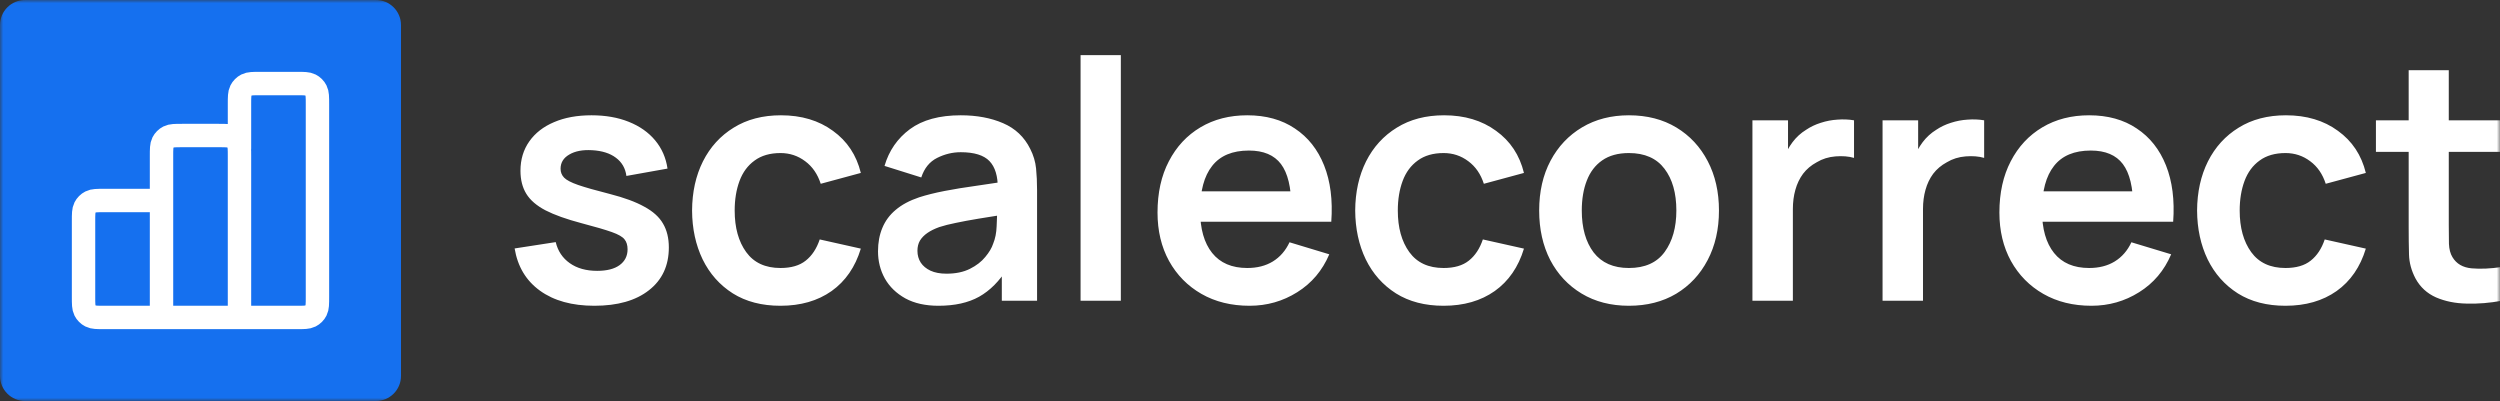 <svg width="399" height="64" viewBox="0 0 399 64" fill="none" xmlns="http://www.w3.org/2000/svg">
<rect x="0" y="0" width="399" height="64" fill="#333333" stroke="none"/>
<g clip-path="url(#clip0_1674_2)">
<mask id="mask0_1674_2" style="mask-type:luminance" maskUnits="userSpaceOnUse" x="0" y="0" width="399" height="64">
<path d="M399 0H0V64H399V0Z" fill="white"/>
</mask>
<g mask="url(#mask0_1674_2)">
<path d="M60 0H4C1.791 0 0 1.791 0 4V60C0 62.209 1.791 64 4 64H60C62.209 64 64 62.209 64 60V4C64 1.791 62.209 0 60 0Z" fill="#1570EF"/>
<path d="M25.777 32H16.651C15.49 32 14.909 32 14.466 32.226C14.075 32.425 13.758 32.742 13.559 33.133C13.333 33.576 13.333 34.157 13.333 35.318V47.348C13.333 48.51 13.333 49.091 13.559 49.534C13.758 49.925 14.075 50.242 14.466 50.441C14.909 50.667 15.49 50.667 16.651 50.667H25.777M25.777 50.667H38.222M25.777 50.667V24.948C25.777 23.787 25.777 23.206 26.003 22.762C26.202 22.372 26.52 22.055 26.91 21.856C27.354 21.63 27.934 21.63 29.096 21.63H34.903C36.065 21.63 36.646 21.63 37.09 21.856C37.48 22.055 37.797 22.372 37.996 22.762C38.222 23.206 38.222 23.787 38.222 24.948V50.667M38.222 50.667H47.348C48.51 50.667 49.09 50.667 49.534 50.441C49.924 50.242 50.242 49.925 50.44 49.534C50.666 49.09 50.666 48.51 50.666 47.348V16.652C50.666 15.49 50.666 14.909 50.44 14.466C50.242 14.075 49.924 13.758 49.534 13.559C49.09 13.333 48.51 13.333 47.348 13.333H41.541C40.379 13.333 39.798 13.333 39.354 13.559C38.964 13.758 38.647 14.075 38.448 14.466C38.222 14.909 38.222 15.49 38.222 16.652V23.704" stroke="white" stroke-width="3.733" stroke-linecap="round" stroke-linejoin="round"/>
<path d="M94.854 48.8C91.298 48.8 88.409 48 86.187 46.4C83.965 44.8 82.614 42.551 82.134 39.653L88.694 38.64C89.032 40.062 89.778 41.182 90.934 42C92.089 42.818 93.547 43.227 95.307 43.227C96.854 43.227 98.045 42.925 98.88 42.32C99.734 41.698 100.16 40.853 100.16 39.787C100.16 39.129 100 38.605 99.68 38.213C99.378 37.804 98.703 37.413 97.654 37.04C96.605 36.667 94.996 36.196 92.827 35.627C90.409 34.987 88.489 34.302 87.067 33.573C85.645 32.827 84.623 31.947 84.001 30.933C83.378 29.92 83.067 28.693 83.067 27.253C83.067 25.458 83.538 23.893 84.481 22.56C85.423 21.227 86.738 20.204 88.427 19.493C90.116 18.765 92.107 18.4 94.4 18.4C96.641 18.4 98.623 18.747 100.347 19.44C102.089 20.133 103.494 21.12 104.56 22.4C105.627 23.68 106.285 25.182 106.534 26.907L99.974 28.08C99.814 26.853 99.254 25.884 98.294 25.173C97.352 24.462 96.089 24.062 94.507 23.973C92.996 23.884 91.778 24.116 90.854 24.667C89.929 25.2 89.467 25.956 89.467 26.933C89.467 27.485 89.654 27.956 90.027 28.347C90.4 28.738 91.147 29.129 92.267 29.52C93.405 29.911 95.094 30.391 97.334 30.96C99.627 31.547 101.458 32.222 102.827 32.987C104.214 33.733 105.209 34.631 105.814 35.68C106.436 36.729 106.747 38 106.747 39.493C106.747 42.391 105.689 44.667 103.574 46.32C101.476 47.973 98.569 48.8 94.854 48.8ZM124.561 48.8C121.592 48.8 119.059 48.142 116.961 46.827C114.863 45.493 113.255 43.68 112.135 41.387C111.032 39.093 110.472 36.498 110.455 33.6C110.472 30.649 111.05 28.035 112.188 25.76C113.343 23.467 114.979 21.671 117.095 20.373C119.21 19.058 121.726 18.4 124.641 18.4C127.912 18.4 130.677 19.227 132.935 20.88C135.21 22.515 136.695 24.756 137.388 27.6L130.988 29.333C130.49 27.787 129.663 26.587 128.508 25.733C127.352 24.862 126.037 24.427 124.561 24.427C122.89 24.427 121.512 24.827 120.428 25.627C119.343 26.409 118.543 27.493 118.028 28.88C117.512 30.267 117.255 31.84 117.255 33.6C117.255 36.338 117.868 38.551 119.095 40.24C120.321 41.929 122.143 42.773 124.561 42.773C126.268 42.773 127.61 42.382 128.588 41.6C129.583 40.818 130.33 39.689 130.828 38.213L137.388 39.68C136.499 42.613 134.943 44.871 132.721 46.453C130.499 48.018 127.779 48.8 124.561 48.8ZM149.783 48.8C147.703 48.8 145.943 48.409 144.503 47.627C143.063 46.827 141.97 45.769 141.223 44.453C140.494 43.138 140.13 41.689 140.13 40.107C140.13 38.72 140.361 37.475 140.823 36.373C141.285 35.253 141.996 34.293 142.956 33.493C143.916 32.675 145.161 32.009 146.69 31.493C147.845 31.12 149.196 30.782 150.743 30.48C152.307 30.178 153.996 29.902 155.81 29.653C157.641 29.387 159.552 29.102 161.543 28.8L159.25 30.107C159.267 28.116 158.823 26.649 157.916 25.707C157.01 24.765 155.481 24.293 153.33 24.293C152.032 24.293 150.779 24.596 149.57 25.2C148.361 25.805 147.516 26.845 147.036 28.32L141.17 26.48C141.881 24.044 143.232 22.089 145.223 20.613C147.232 19.138 149.934 18.4 153.33 18.4C155.89 18.4 158.139 18.818 160.076 19.653C162.032 20.489 163.481 21.858 164.423 23.76C164.939 24.773 165.25 25.813 165.356 26.88C165.463 27.929 165.516 29.076 165.516 30.32V48H159.89V41.76L160.823 42.773C159.525 44.853 158.005 46.382 156.263 47.36C154.539 48.32 152.379 48.8 149.783 48.8ZM151.063 43.68C152.521 43.68 153.765 43.422 154.796 42.907C155.827 42.391 156.645 41.76 157.25 41.013C157.872 40.267 158.29 39.565 158.503 38.907C158.841 38.089 159.027 37.156 159.063 36.107C159.116 35.04 159.143 34.178 159.143 33.52L161.116 34.107C159.179 34.409 157.516 34.675 156.13 34.907C154.743 35.138 153.552 35.36 152.556 35.573C151.561 35.769 150.681 35.991 149.916 36.24C149.17 36.507 148.539 36.818 148.023 37.173C147.507 37.529 147.107 37.938 146.823 38.4C146.556 38.862 146.423 39.404 146.423 40.027C146.423 40.738 146.601 41.369 146.956 41.92C147.312 42.453 147.827 42.88 148.503 43.2C149.196 43.52 150.05 43.68 151.063 43.68ZM172.459 48V8.8H178.886V48H172.459ZM199.433 48.8C196.518 48.8 193.958 48.169 191.753 46.907C189.549 45.645 187.824 43.893 186.58 41.653C185.353 39.413 184.74 36.836 184.74 33.92C184.74 30.773 185.344 28.044 186.553 25.733C187.762 23.404 189.442 21.6 191.593 20.32C193.744 19.04 196.233 18.4 199.06 18.4C202.047 18.4 204.58 19.102 206.66 20.507C208.758 21.893 210.313 23.858 211.327 26.4C212.34 28.942 212.722 31.938 212.473 35.387H206.1V33.04C206.082 29.911 205.531 27.627 204.447 26.187C203.362 24.747 201.656 24.027 199.327 24.027C196.696 24.027 194.74 24.845 193.46 26.48C192.18 28.098 191.54 30.471 191.54 33.6C191.54 36.516 192.18 38.773 193.46 40.373C194.74 41.973 196.607 42.773 199.06 42.773C200.642 42.773 202.002 42.427 203.14 41.733C204.296 41.022 205.184 40 205.807 38.667L212.153 40.587C211.051 43.182 209.344 45.2 207.033 46.64C204.74 48.08 202.207 48.8 199.433 48.8ZM189.513 35.387V30.533H209.327V35.387H189.513ZM230.397 48.8C227.428 48.8 224.895 48.142 222.797 46.827C220.699 45.493 219.09 43.68 217.97 41.387C216.868 39.093 216.308 36.498 216.29 33.6C216.308 30.649 216.886 28.035 218.023 25.76C219.179 23.467 220.815 21.671 222.93 20.373C225.046 19.058 227.561 18.4 230.477 18.4C233.748 18.4 236.512 19.227 238.77 20.88C241.046 22.515 242.53 24.756 243.223 27.6L236.823 29.333C236.326 27.787 235.499 26.587 234.343 25.733C233.188 24.862 231.872 24.427 230.397 24.427C228.726 24.427 227.348 24.827 226.263 25.627C225.179 26.409 224.379 27.493 223.863 28.88C223.348 30.267 223.09 31.84 223.09 33.6C223.09 36.338 223.703 38.551 224.93 40.24C226.157 41.929 227.979 42.773 230.397 42.773C232.103 42.773 233.446 42.382 234.423 41.6C235.419 40.818 236.166 39.689 236.663 38.213L243.223 39.68C242.335 42.613 240.779 44.871 238.557 46.453C236.335 48.018 233.615 48.8 230.397 48.8ZM259.972 48.8C257.092 48.8 254.577 48.151 252.426 46.853C250.275 45.556 248.604 43.769 247.412 41.493C246.239 39.2 245.652 36.569 245.652 33.6C245.652 30.578 246.257 27.929 247.466 25.653C248.675 23.378 250.355 21.6 252.506 20.32C254.657 19.04 257.146 18.4 259.972 18.4C262.87 18.4 265.395 19.049 267.547 20.347C269.696 21.645 271.368 23.44 272.56 25.733C273.75 28.009 274.347 30.631 274.347 33.6C274.347 36.587 273.742 39.227 272.534 41.52C271.342 43.795 269.67 45.582 267.52 46.88C265.368 48.16 262.852 48.8 259.972 48.8ZM259.972 42.773C262.532 42.773 264.435 41.92 265.679 40.213C266.923 38.507 267.547 36.302 267.547 33.6C267.547 30.809 266.915 28.587 265.652 26.933C264.39 25.262 262.497 24.427 259.972 24.427C258.248 24.427 256.826 24.818 255.706 25.6C254.604 26.364 253.786 27.44 253.252 28.827C252.719 30.195 252.452 31.787 252.452 33.6C252.452 36.391 253.084 38.622 254.346 40.293C255.626 41.947 257.502 42.773 259.972 42.773ZM279.688 48V19.2H285.368V26.213L284.675 25.307C285.03 24.347 285.502 23.476 286.088 22.693C286.691 21.893 287.411 21.235 288.248 20.72C288.958 20.24 289.742 19.867 290.595 19.6C291.464 19.316 292.355 19.147 293.262 19.093C294.168 19.022 295.048 19.058 295.902 19.2V25.2C295.048 24.951 294.062 24.871 292.942 24.96C291.838 25.049 290.843 25.36 289.955 25.893C289.064 26.373 288.336 26.987 287.768 27.733C287.216 28.48 286.808 29.333 286.542 30.293C286.275 31.235 286.142 32.258 286.142 33.36V48H279.688ZM300.456 48V19.2H306.136V26.213L305.443 25.307C305.798 24.347 306.27 23.476 306.856 22.693C307.462 21.893 308.182 21.235 309.016 20.72C309.728 20.24 310.51 19.867 311.363 19.6C312.235 19.316 313.123 19.147 314.03 19.093C314.936 19.022 315.816 19.058 316.67 19.2V25.2C315.816 24.951 314.83 24.871 313.71 24.96C312.608 25.049 311.611 25.36 310.723 25.893C309.835 26.373 309.104 26.987 308.536 27.733C307.984 28.48 307.576 29.333 307.31 30.293C307.043 31.235 306.91 32.258 306.91 33.36V48H300.456ZM333.798 48.8C330.883 48.8 328.323 48.169 326.118 46.907C323.912 45.645 322.19 43.893 320.944 41.653C319.718 39.413 319.104 36.836 319.104 33.92C319.104 30.773 319.71 28.044 320.918 25.733C322.126 23.404 323.806 21.6 325.958 20.32C328.11 19.04 330.598 18.4 333.424 18.4C336.411 18.4 338.944 19.102 341.024 20.507C343.123 21.893 344.678 23.858 345.691 26.4C346.704 28.942 347.086 31.938 346.838 35.387H340.464V33.04C340.446 29.911 339.896 27.627 338.811 26.187C337.726 24.747 336.019 24.027 333.691 24.027C331.059 24.027 329.104 24.845 327.824 26.48C326.544 28.098 325.904 30.471 325.904 33.6C325.904 36.516 326.544 38.773 327.824 40.373C329.104 41.973 330.971 42.773 333.424 42.773C335.006 42.773 336.366 42.427 337.504 41.733C338.659 41.022 339.55 40 340.171 38.667L346.518 40.587C345.416 43.182 343.71 45.2 341.398 46.64C339.104 48.08 336.571 48.8 333.798 48.8ZM323.878 35.387V30.533H343.691V35.387H323.878ZM364.76 48.8C361.792 48.8 359.259 48.142 357.16 46.827C355.064 45.493 353.454 43.68 352.334 41.387C351.232 39.093 350.672 36.498 350.654 33.6C350.672 30.649 351.251 28.035 352.387 25.76C353.544 23.467 355.179 21.671 357.294 20.373C359.411 19.058 361.926 18.4 364.84 18.4C368.112 18.4 370.878 19.227 373.134 20.88C375.411 22.515 376.894 24.756 377.587 27.6L371.187 29.333C370.691 27.787 369.864 26.587 368.707 25.733C367.552 24.862 366.238 24.427 364.76 24.427C363.091 24.427 361.712 24.827 360.627 25.627C359.544 26.409 358.744 27.493 358.227 28.88C357.712 30.267 357.454 31.84 357.454 33.6C357.454 36.338 358.067 38.551 359.294 40.24C360.52 41.929 362.344 42.773 364.76 42.773C366.467 42.773 367.811 42.382 368.787 41.6C369.784 40.818 370.531 39.689 371.027 38.213L377.587 39.68C376.699 42.613 375.144 44.871 372.92 46.453C370.699 48.018 367.979 48.8 364.76 48.8ZM399.278 48C397.376 48.355 395.51 48.507 393.678 48.453C391.864 48.418 390.238 48.089 388.798 47.467C387.358 46.827 386.264 45.822 385.518 44.453C384.862 43.209 384.515 41.938 384.478 40.64C384.443 39.342 384.424 37.876 384.424 36.24V11.2H390.824V35.867C390.824 37.022 390.835 38.035 390.851 38.907C390.888 39.778 391.075 40.489 391.411 41.04C392.051 42.107 393.075 42.702 394.478 42.827C395.883 42.951 397.483 42.88 399.278 42.613V48ZM379.198 24.24V19.2H399.278V24.24H379.198Z" fill="white"/>
</g>
</g>
<defs>
<clipPath id="clip0_1674_2">
<rect width="399" height="64" fill="white"/>
</clipPath>
</defs>
</svg>
